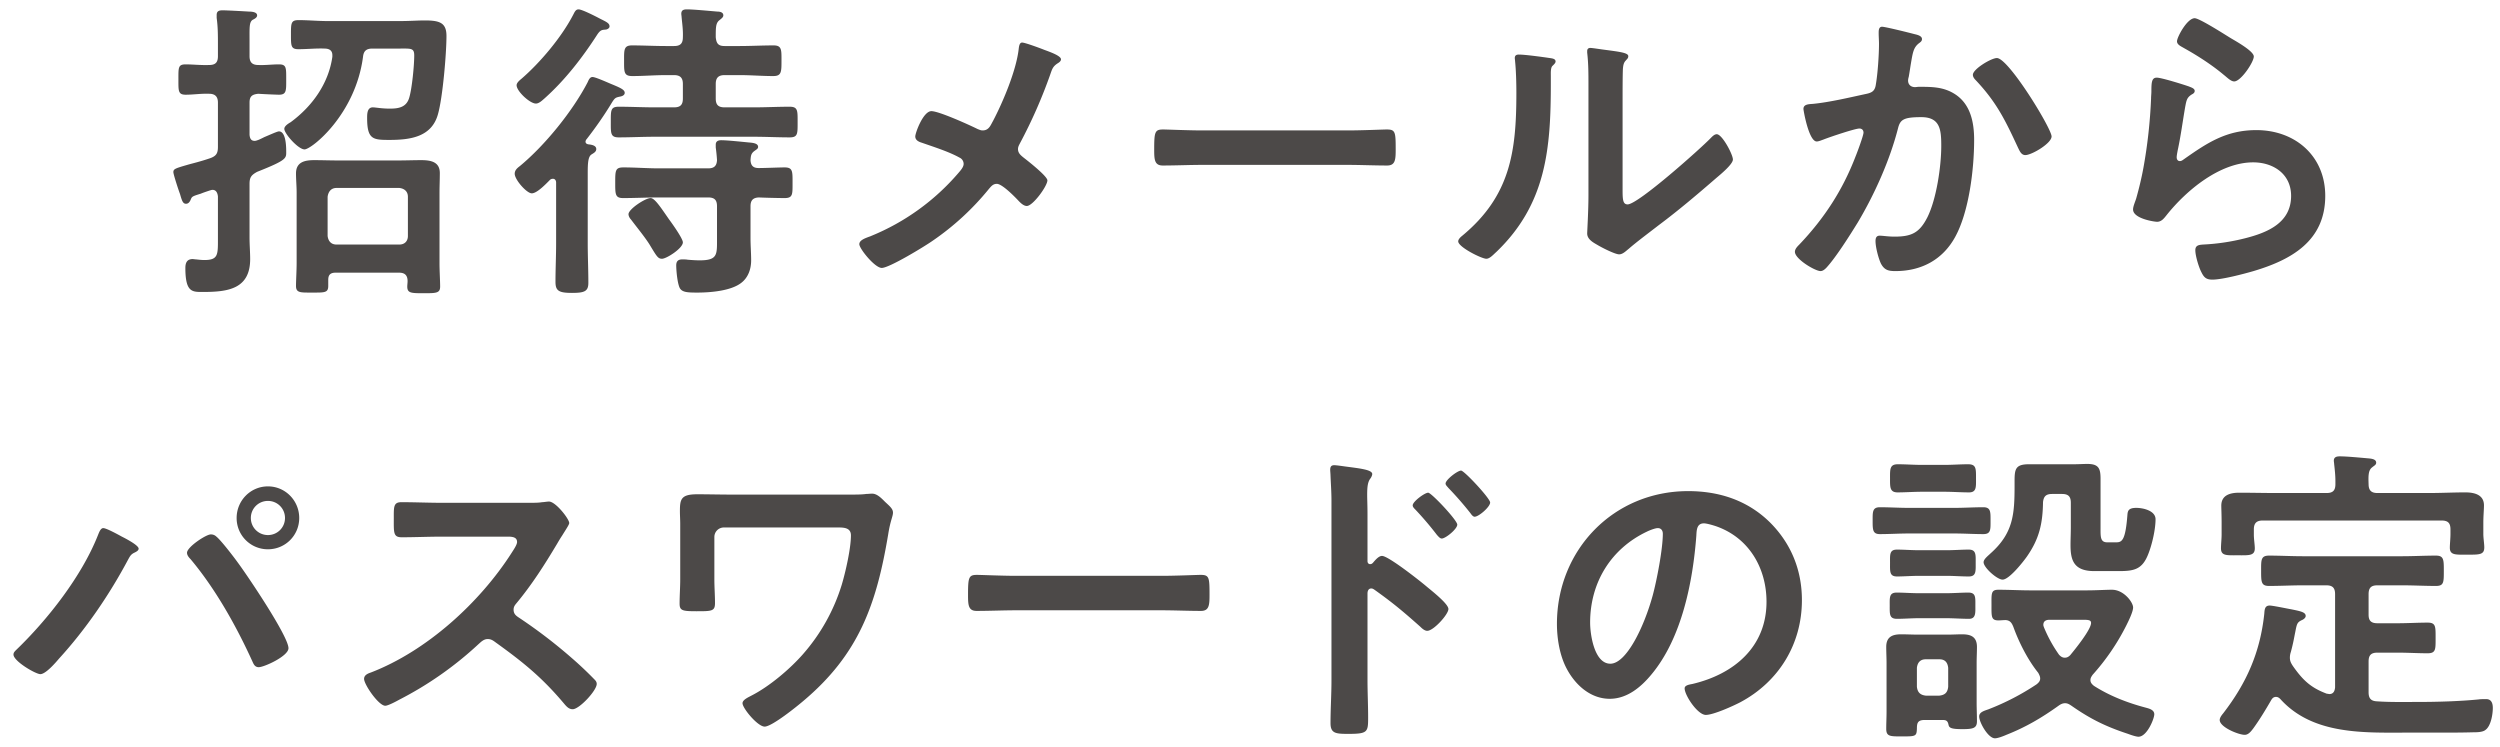 <svg xmlns="http://www.w3.org/2000/svg" width="174" height="52" fill="none"><g fill="#4C4948" clip-path="url(#a)"><path d="M164.854 33.698c0 .44.198.616.616.616h3.608c.836 0 1.672-.044 2.508-.044.616 0 1.298.154 1.298.902 0 .308-.044.726-.044 1.21v.792c0 .264.066.682.066.924 0 .528-.352.506-1.232.506-.748 0-1.166.044-1.166-.484 0-.242.044-.638.044-.946v-.33c0-.44-.176-.616-.616-.616h-12.452c-.418 0-.616.176-.616.616v.374c0 .308.066.704.066.946 0 .528-.418.484-1.188.484s-1.166.044-1.166-.484c0-.286.044-.66.044-.946v-.836c0-.572-.022-.968-.022-1.188 0-.748.638-.902 1.254-.902.858 0 1.694.022 2.53.022h3.542c.44 0 .616-.176.616-.616v-.22c0-.396-.044-.792-.088-1.188 0-.066-.022-.154-.022-.22 0-.264.198-.308.418-.308.484 0 1.386.088 1.892.132.198.022.638.022.638.308 0 .154-.132.198-.286.33-.264.198-.264.594-.242 1.166Zm-6.138 14.96c-.088-.088-.176-.154-.308-.154-.176 0-.264.11-.33.22-.396.682-.792 1.342-1.254 1.98-.154.198-.33.44-.594.44-.418 0-1.738-.528-1.738-1.034 0-.154.132-.33.242-.462 1.628-2.112 2.574-4.246 2.86-6.93.022-.264.022-.572.374-.572.22 0 1.254.22 1.518.264.638.132.99.198.99.462 0 .132-.154.242-.264.286-.33.154-.352.264-.462.836-.066.308-.132.748-.308 1.386a1.246 1.246 0 0 0-.066.396c0 .242.088.396.22.594.682.968 1.232 1.496 2.354 1.914.066 0 .132.022.176.022.286 0 .374-.22.396-.462v-6.49c0-.44-.176-.616-.616-.616h-1.628c-.77 0-1.562.044-2.354.044-.55 0-.55-.286-.55-1.056 0-.748-.022-1.056.55-1.056.792 0 1.562.044 2.354.044h6.908c.792 0 1.562-.044 2.354-.044.55 0 .55.286.55 1.056 0 .814 0 1.056-.55 1.056-.792 0-1.562-.044-2.354-.044h-1.716c-.44 0-.616.176-.616.616v1.43c0 .418.176.594.616.594h1.408c.704 0 1.386-.044 2.09-.044.572 0 .55.286.55 1.078 0 .77.022 1.056-.55 1.056-.704 0-1.386-.044-2.09-.044h-1.408c-.44 0-.616.176-.616.616v2.134c0 .396.132.616.572.638.946.066 1.892.044 2.838.044 1.342 0 2.904-.044 4.246-.176.154-.022.352-.022.528-.022.374 0 .462.308.462.616 0 .44-.132 1.276-.528 1.54-.198.154-.616.154-.88.154-.726.022-1.452.022-2.178.022h-2.2c-3.102 0-6.71.198-8.998-2.332ZM135.44 43.026h-1.87c-.506 0-1.034.044-1.54.044-.528 0-.506-.308-.506-.902 0-.572-.044-.924.484-.924.484 0 1.034.044 1.562.044h1.87c.528 0 1.078-.044 1.562-.044.528 0 .484.352.484.924 0 .462.044.902-.44.902-.528 0-1.078-.044-1.606-.044Zm.022-2.948h-1.87c-.55 0-1.078.044-1.562.044-.528 0-.484-.352-.484-.946 0-.572-.044-.924.484-.924.484 0 1.012.044 1.562.044h1.87c.528 0 1.078-.044 1.562-.044.528 0 .484.374.484.924 0 .572.044.946-.484.946s-1.056-.044-1.562-.044Zm.572-2.948h-3.19c-.66 0-1.342.044-2.002.044-.506 0-.506-.308-.506-.924 0-.616-.022-.946.506-.946.66 0 1.342.044 2.002.044h3.19c.66 0 1.342-.044 2.002-.044.528 0 .506.33.506.946 0 .616.022.924-.506.924-.66 0-1.342-.044-2.002-.044Zm-.704-2.904h-1.562c-.572 0-1.144.044-1.694.044s-.528-.374-.528-.968c0-.66-.022-.99.55-.99.55 0 1.1.044 1.672.044h1.562c.55 0 1.1-.044 1.65-.044.572 0 .55.308.55.99 0 .572.044.968-.484.968-.572 0-1.144-.044-1.716-.044Zm-1.914 12.254v1.32c.044.396.242.572.616.616h.946c.396-.044.572-.22.616-.616v-1.32c-.044-.374-.22-.594-.616-.594h-.946c-.374 0-.572.22-.616.594Zm1.694 3.63h-1.144c-.506 0-.55.22-.55.616-.022.528-.088.528-1.078.528-.792 0-1.056 0-1.056-.528 0-.396.022-.792.022-1.188V46.15c0-.374-.022-.748-.022-1.122 0-.682.396-.88 1.034-.88.396 0 .792.022 1.188.022h2.024c.396 0 .704-.022 1.034-.022.616 0 1.034.176 1.034.88 0 .374-.022.726-.022 1.122v2.75c0 .44.022.858.022 1.298 0 .484-.264.55-1.012.55-.792 0-.924-.088-.968-.308-.066-.33-.22-.33-.506-.33Zm7.084-15.158c-.022 1.496-.264 2.552-1.122 3.784-.264.374-1.232 1.606-1.694 1.606-.374 0-1.32-.836-1.32-1.21 0-.22.33-.462.484-.616 1.584-1.408 1.672-2.728 1.672-4.708v-.352c0-.836.088-1.144 1.012-1.144h3.168c.286 0 .594-.022.88-.022.792 0 .924.308.924 1.034v3.41c0 .616-.022 1.012.462 1.012h.638c.396 0 .638-.154.77-1.914.022-.264.066-.484.616-.484.484 0 1.342.198 1.342.792 0 .704-.242 1.76-.506 2.42-.418 1.078-.99 1.188-2.046 1.188h-1.716c-1.452 0-1.65-.792-1.65-1.826 0-.374.022-.792.022-1.232v-1.694c0-.44-.176-.616-.616-.616h-.682c-.418 0-.594.154-.638.572Zm1.122 10.626c.11.11.22.198.396.198.154 0 .264-.066.374-.176.33-.396 1.452-1.782 1.452-2.244 0-.198-.176-.22-.572-.22h-2.31c-.088 0-.44 0-.44.352 0 .066.022.11.044.176a9.585 9.585 0 0 0 1.056 1.914Zm.858 3.542c-.132-.088-.264-.176-.44-.176s-.308.066-.462.176c-1.166.836-2.288 1.496-3.63 2.024-.198.088-.594.242-.792.242-.484 0-1.1-1.122-1.1-1.518 0-.308.352-.396.66-.506a17.23 17.23 0 0 0 3.344-1.738c.132-.11.242-.22.242-.396 0-.154-.066-.264-.132-.396-.726-.902-1.342-2.112-1.738-3.212-.11-.264-.22-.44-.528-.462-.176 0-.352.022-.506.022-.506 0-.484-.264-.484-1.034 0-.836-.044-1.1.484-1.1.748 0 1.496.044 2.244.044h3.894c.682 0 1.32-.044 1.76-.044.836 0 1.474.88 1.474 1.232 0 .308-.33.968-.484 1.276a15.611 15.611 0 0 1-2.332 3.41c-.088.132-.154.22-.154.374 0 .176.11.286.242.396 1.1.704 2.354 1.188 3.608 1.518.242.066.594.154.594.462 0 .308-.506 1.562-1.1 1.562-.176 0-.55-.132-.726-.198-1.54-.506-2.618-1.034-3.938-1.958ZM115.381 36.756c-.176 0-.572.154-.748.242-2.508 1.188-3.96 3.542-3.96 6.336 0 .814.286 2.86 1.408 2.86 1.1 0 2.332-2.508 2.948-4.752.286-1.056.704-3.234.704-4.29 0-.22-.11-.396-.352-.396Zm2.112-2.574c2.156 0 4.136.638 5.698 2.178 1.474 1.474 2.222 3.322 2.222 5.412 0 3.058-1.606 5.676-4.29 7.106-.506.264-1.87.88-2.398.88-.572 0-1.474-1.364-1.474-1.848 0-.22.33-.264.55-.308 2.882-.682 5.148-2.574 5.148-5.72 0-2.354-1.232-4.466-3.52-5.258-.198-.066-.638-.198-.836-.198-.506 0-.506.484-.528.858-.242 3.212-1.012 7.128-3.124 9.658-.726.88-1.694 1.694-2.904 1.694-1.342 0-2.398-.968-2.992-2.09-.484-.902-.682-2.09-.682-3.124 0-5.148 3.938-9.24 9.13-9.24ZM101.69 32.752c.22 0 2.024 1.936 2.024 2.222 0 .308-.792.99-1.078.99-.132 0-.242-.176-.308-.264a23.199 23.199 0 0 0-1.518-1.738c-.088-.11-.198-.198-.198-.308 0-.264.836-.902 1.078-.902Zm-2.288 1.54c.22 0 2.024 1.914 2.024 2.222 0 .308-.814.968-1.078.968-.132 0-.242-.154-.33-.242a22.59 22.59 0 0 0-1.496-1.76c-.11-.11-.198-.198-.198-.308 0-.264.836-.88 1.078-.88Zm-3.85 4.884c.154-.176.396-.484.638-.484.44 0 2.64 1.738 3.08 2.112.308.264 1.54 1.21 1.54 1.584 0 .374-1.034 1.518-1.474 1.518-.176 0-.352-.154-.484-.286-1.188-1.056-1.892-1.65-3.19-2.574-.066-.044-.132-.088-.22-.088-.198 0-.264.176-.264.352v6.006c0 .88.044 1.738.044 2.618 0 1.012-.022 1.144-1.364 1.144-.88 0-1.254-.022-1.254-.748 0-.99.066-1.98.066-2.97V34.82c0-.572-.044-1.166-.066-1.716 0-.11-.022-.308-.022-.396 0-.22.066-.33.286-.33.132 0 .594.066.748.088.99.132 1.892.22 1.892.528 0 .088-.066.22-.11.286-.198.242-.242.572-.242 1.166 0 .33.022.748.022 1.298v3.3c0 .176.11.22.176.22.088 0 .132-.022.198-.088ZM70.719 40.078h10.12c1.012 0 2.442-.066 2.728-.066.594 0 .616.176.616 1.386 0 .704-.022 1.122-.594 1.122-.924 0-1.848-.044-2.75-.044h-10.12c-.902 0-1.826.044-2.75.044-.572 0-.594-.418-.594-1.1 0-1.232.044-1.408.616-1.408.286 0 1.804.066 2.728.066ZM50.93 34.424h8.163c.44 0 .902 0 1.188-.044.132 0 .286-.022.418-.022.352 0 .66.33.902.572.33.308.55.484.55.748s-.176.528-.33 1.496c-.814 4.862-2.024 8.36-5.94 11.638-.44.374-2.156 1.76-2.662 1.76-.484 0-1.54-1.276-1.54-1.628 0-.242.418-.418.616-.528 1.254-.638 2.684-1.848 3.608-2.904a13.181 13.181 0 0 0 2.684-4.818c.264-.88.638-2.53.638-3.432 0-.506-.44-.55-.858-.55H50.38a.662.662 0 0 0-.66.66v2.97c0 .528.044 1.078.044 1.628 0 .572-.22.572-1.298.572-.968 0-1.166-.044-1.166-.528 0-.572.044-1.122.044-1.694v-3.85c0-.308-.022-.594-.022-.902 0-.836.088-1.166 1.21-1.166.814 0 1.606.022 2.398.022ZM30.796 34.996h5.984c.352 0 .726 0 .946-.044.132 0 .352-.044.484-.044.462 0 1.408 1.21 1.408 1.496 0 .11-.242.462-.484.858-.132.198-.264.418-.352.572-.88 1.474-1.76 2.86-2.86 4.18-.11.132-.176.242-.176.418 0 .264.132.396.33.528a35.33 35.33 0 0 1 3.718 2.838 25.09 25.09 0 0 1 1.584 1.496c.088.088.154.176.154.308 0 .462-1.21 1.76-1.672 1.76-.242 0-.396-.154-.55-.33-1.584-1.892-2.904-2.948-4.862-4.356-.176-.132-.308-.198-.506-.198-.286 0-.484.22-.66.374a24.49 24.49 0 0 1-5.5 3.85c-.198.11-.77.418-.968.418-.462 0-1.474-1.474-1.474-1.87 0-.264.264-.374.462-.44 3.894-1.496 7.59-4.862 9.812-8.338.11-.176.374-.55.374-.748 0-.33-.308-.374-.638-.374h-4.554c-.946 0-1.892.044-2.838.044-.594 0-.55-.33-.55-1.342 0-.77-.022-1.1.528-1.1.946 0 1.892.044 2.86.044ZM18.648 34.864c-.66 0-1.189.528-1.189 1.188 0 .66.529 1.188 1.189 1.188s1.188-.528 1.188-1.188c0-.66-.528-1.188-1.188-1.188Zm0-1.012c1.21 0 2.178.99 2.178 2.2 0 1.21-.968 2.178-2.178 2.178a2.169 2.169 0 0 1-2.178-2.178c0-1.21.968-2.2 2.178-2.2Zm-3.982 3.344a.53.53 0 0 1 .396.154c.308.242 1.188 1.386 1.473 1.782.639.858 3.543 5.148 3.543 5.984 0 .55-1.694 1.32-2.069 1.32-.264 0-.352-.198-.44-.396-1.121-2.464-2.573-5.06-4.311-7.128-.11-.11-.242-.264-.242-.44 0-.396 1.32-1.276 1.65-1.276Zm-7.48-.44c.22 0 1.056.462 1.297.594.22.11 1.166.594 1.166.836 0 .154-.22.242-.351.308-.198.11-.264.242-.374.44-1.298 2.442-2.948 4.862-4.818 6.908-.242.286-.924 1.078-1.298 1.078-.33 0-1.87-.902-1.87-1.364 0-.132.088-.22.175-.308 2.2-2.112 4.576-5.148 5.698-7.986.067-.154.176-.506.375-.506ZM150.111 5.404c.33 0 1.87.484 2.244.616.154.066.396.132.396.308 0 .132-.11.198-.198.242-.352.22-.374.418-.462.858-.176 1.012-.308 2.046-.528 3.058-.022.132-.066.33-.066.462s.066.264.22.264c.11 0 .198-.066.286-.132 1.628-1.144 2.948-2.024 5.038-2.024 2.706 0 4.796 1.804 4.796 4.576 0 3.124-2.332 4.444-4.994 5.236-.682.198-2.178.594-2.86.594-.484 0-.616-.198-.814-.616-.154-.33-.374-1.056-.374-1.43 0-.352.264-.374.55-.396a14.697 14.697 0 0 0 2.926-.44c1.562-.396 3.19-1.078 3.19-2.948 0-1.518-1.232-2.332-2.64-2.332-2.31 0-4.642 1.936-6.028 3.674-.176.22-.352.462-.66.462-.198 0-1.672-.22-1.672-.858 0-.22.154-.55.22-.77.198-.704.374-1.43.506-2.156.286-1.584.462-3.19.528-4.796 0-.176.022-.33.022-.484 0-.638.022-.968.374-.968Zm1.408-2.53c0-.286.704-1.606 1.232-1.606.33 0 2.112 1.144 2.508 1.386.33.198 1.606.902 1.606 1.276 0 .396-.902 1.738-1.364 1.738-.242 0-.528-.308-.704-.44-.836-.704-1.826-1.342-2.772-1.87-.22-.132-.506-.242-.506-.484ZM138.984 4.04c.814 0 3.806 4.906 3.806 5.456 0 .484-1.386 1.298-1.826 1.298-.286 0-.396-.286-.506-.506-.88-1.892-1.474-3.146-2.948-4.708-.088-.088-.198-.22-.198-.374 0-.396 1.276-1.166 1.672-1.166Zm-7.986-2.178c.22 0 1.892.418 2.222.506.176.044.55.11.55.352 0 .132-.088.198-.176.264-.418.308-.462.66-.594 1.43-.044.264-.088.572-.154.946a.936.936 0 0 0-.044.242c0 .308.22.462.484.462.088 0 .176-.022.264-.022.902 0 1.716 0 2.508.506 1.1.704 1.342 1.98 1.342 3.19 0 2.024-.352 4.994-1.32 6.754-.88 1.606-2.376 2.376-4.158 2.376-.484 0-.77-.066-1.012-.528-.176-.374-.374-1.144-.374-1.562 0-.22.066-.374.286-.374.22 0 .594.066 1.034.066 1.188 0 1.738-.264 2.288-1.342.638-1.276.968-3.564.968-4.972 0-1.1-.066-2.002-1.386-2.002-1.254 0-1.474.176-1.628.792-.572 2.222-1.628 4.576-2.794 6.534-.528.858-1.54 2.464-2.2 3.168-.11.11-.242.22-.396.22-.374 0-1.782-.836-1.782-1.342 0-.198.176-.374.308-.506 1.738-1.826 3.014-3.784 3.916-6.138.11-.264.55-1.452.55-1.65 0-.176-.11-.286-.286-.286-.308 0-2.134.616-2.508.77-.132.044-.33.132-.462.132-.55 0-.924-2.156-.924-2.266 0-.33.374-.33.66-.352 1.144-.11 2.53-.44 3.652-.682.44-.088.66-.198.726-.66.132-.77.22-2.046.22-2.838 0-.242-.022-.484-.022-.748 0-.176 0-.44.242-.44ZM112.932 6.944v6.27c0 .682.022 1.012.352 1.012.726 0 5.06-3.872 5.764-4.598.11-.11.264-.286.44-.286.374 0 1.122 1.408 1.122 1.76 0 .33-.858 1.034-1.144 1.276-1.32 1.144-2.64 2.266-4.026 3.3-.594.462-1.54 1.166-2.068 1.628-.198.154-.418.396-.682.396-.286 0-1.232-.484-1.518-.66-.308-.176-.704-.396-.704-.792 0-.154.088-1.584.088-2.64v-7.7c0-.748 0-1.496-.088-2.244v-.11c0-.154.088-.22.22-.22s.682.088.858.11c1.144.154 1.782.22 1.782.462 0 .154-.088.198-.176.308-.154.154-.176.352-.198.572-.022.506-.022 1.606-.022 2.156Zm-7.216-3.146c.418 0 1.54.154 2.002.22.264.044.55.044.55.264 0 .11-.132.22-.22.308-.132.132-.11.506-.11.704v.484c0 4.554-.308 8.426-3.806 11.77-.176.154-.44.462-.682.462-.33 0-1.958-.814-1.958-1.21 0-.154.176-.308.286-.396 3.344-2.772 3.762-5.852 3.762-9.944 0-.66-.022-1.54-.088-2.178 0-.066-.022-.176-.022-.242 0-.198.132-.242.286-.242ZM83.676 9.078h10.12c1.012 0 2.442-.066 2.728-.066.594 0 .616.176.616 1.386 0 .704-.022 1.122-.594 1.122-.924 0-1.848-.044-2.75-.044h-10.12c-.902 0-1.826.044-2.75.044-.572 0-.594-.418-.594-1.1 0-1.232.044-1.408.616-1.408.286 0 1.804.066 2.728.066ZM68.389 9.078c.44 0 .55-.352.726-.66.704-1.342 1.606-3.498 1.782-4.972.022-.176.044-.484.242-.484s1.21.374 1.54.506c.418.154 1.166.418 1.166.66 0 .132-.132.22-.242.286-.33.22-.374.396-.506.77a34.488 34.488 0 0 1-2.112 4.796c-.066.132-.132.242-.132.396 0 .286.198.44.418.616.286.22 1.628 1.276 1.628 1.562 0 .396-1.012 1.782-1.43 1.782-.22 0-.418-.198-.55-.33-.286-.308-1.166-1.21-1.54-1.21-.264 0-.396.176-.55.352a18.499 18.499 0 0 1-3.916 3.608c-.528.374-3.014 1.892-3.542 1.892-.484 0-1.562-1.342-1.562-1.65 0-.264.352-.396.638-.506.066-.022.132-.044.176-.066a15.958 15.958 0 0 0 6.094-4.4c.132-.154.352-.396.352-.616a.481.481 0 0 0-.286-.44c-.748-.418-1.804-.748-2.618-1.034-.22-.066-.462-.176-.462-.44 0-.242.55-1.76 1.122-1.76.528 0 2.662.968 3.234 1.254.132.044.198.088.33.088ZM42.424 1.84c0 .132-.176.22-.286.22-.242.022-.352.022-.572.352-1.034 1.606-2.244 3.168-3.674 4.444-.154.132-.374.352-.594.352-.418 0-1.342-.858-1.342-1.276 0-.176.22-.352.352-.462 1.298-1.122 2.772-2.882 3.564-4.4.11-.198.176-.418.396-.418.242 0 1.188.484 1.518.66.44.22.638.308.638.528Zm5.104 15.026c0 .418-1.144 1.144-1.452 1.144-.286 0-.374-.176-.88-1.012-.352-.55-.88-1.188-1.276-1.716-.088-.088-.176-.242-.176-.374 0-.352 1.166-1.122 1.54-1.122.286 0 .726.682 1.276 1.474.198.264.968 1.342.968 1.606Zm5.28-5.17c.462 0 1.408-.044 1.804-.044.572 0 .55.286.55 1.078s.022 1.056-.55 1.056c-.396 0-1.342-.022-1.804-.044-.418.022-.572.22-.572.616v2.222c0 .506.044 1.034.044 1.54 0 .594-.198 1.188-.682 1.562-.726.572-2.178.682-3.08.682-.66 0-1.012-.022-1.188-.286-.176-.286-.264-1.232-.264-1.606 0-.286.132-.418.418-.418.088 0 .286 0 .374.022.264.022.572.044.836.044 1.254 0 1.21-.396 1.21-1.474v-2.288c0-.44-.176-.616-.616-.616h-3.41c-.836 0-1.672.044-2.508.044-.55 0-.55-.264-.55-1.056 0-.858 0-1.078.572-1.078.836 0 1.65.066 2.486.066h3.41c.396 0 .594-.154.616-.572a11.914 11.914 0 0 0-.088-.88v-.198c0-.242.176-.308.374-.308.44 0 1.452.11 1.914.154.242.022.66.044.66.308 0 .132-.11.176-.286.308-.22.176-.22.352-.242.616.022.396.198.55.572.55Zm-2.376-8.492h1.056c.77 0 1.562-.044 2.354-.044.572 0 .55.308.55 1.056 0 .792 0 1.078-.572 1.078-.77 0-1.562-.066-2.332-.066h-1.056c-.44 0-.616.198-.616.616v1.012c0 .44.176.616.616.616h2.046c.836 0 1.65-.044 2.486-.044.572 0 .55.286.55 1.056 0 .814.022 1.078-.55 1.078-.836 0-1.672-.044-2.486-.044h-6.93c-.814 0-1.65.044-2.486.044-.572 0-.55-.286-.55-1.056 0-.814-.022-1.078.55-1.078.836 0 1.672.044 2.486.044h1.364c.44 0 .616-.176.616-.616V5.844c0-.418-.176-.616-.616-.616h-.572c-.77 0-1.562.066-2.332.066-.594 0-.572-.286-.572-1.078 0-.748-.022-1.056.55-1.056.792 0 1.562.044 2.354.044h.572c.44 0 .616-.176.616-.616.022-.462-.044-.924-.088-1.386 0-.066-.022-.176-.022-.242 0-.264.176-.308.396-.308.44 0 1.584.11 2.112.154.176 0 .418.044.418.264 0 .132-.132.22-.264.33-.264.198-.264.506-.264 1.188.044.44.176.616.616.616ZM40.84 9.672a.334.334 0 0 0-.088.176c0 .132.088.176.198.198.198.022.55.066.55.33 0 .198-.198.286-.33.374-.242.154-.264.616-.264 1.32v4.862c0 .902.044 1.826.044 2.75 0 .594-.264.704-1.144.704-.924 0-1.144-.154-1.144-.77 0-.902.044-1.782.044-2.684v-4.224c0-.132-.066-.264-.22-.264a.307.307 0 0 0-.198.066c-.264.264-.902.946-1.276.946-.352 0-1.188-.946-1.188-1.364 0-.242.176-.396.352-.528 1.76-1.452 3.696-3.85 4.73-5.852.066-.154.154-.352.33-.352.198 0 .88.308 1.298.484.638.264.946.396.946.616 0 .176-.198.242-.33.264-.308.066-.352.088-.55.396-.528.88-1.144 1.76-1.76 2.552ZM22.582 3.38c-.594-.022-1.21.044-1.804.044-.528 0-.528-.22-.528-1.012s0-1.012.528-1.012c.682 0 1.364.066 2.024.066h5.016c.704 0 1.276-.044 1.738-.044 1.034 0 1.518.154 1.518 1.078 0 1.232-.264 4.312-.594 5.456-.44 1.584-1.936 1.782-3.366 1.782-1.144 0-1.562-.022-1.562-1.518 0-.286 0-.748.396-.748.198 0 .594.088 1.188.088s1.144-.088 1.342-.748c.198-.638.352-2.266.352-2.948 0-.528-.22-.484-1.012-.484h-1.892c-.418 0-.616.154-.66.572-.528 4.026-3.586 6.446-4.07 6.446-.44 0-1.408-1.1-1.408-1.43 0-.198.286-.374.44-.462 1.496-1.1 2.64-2.684 2.904-4.554v-.11c0-.352-.242-.462-.55-.462Zm.836 13.64h4.378c.374 0 .594-.242.594-.594v-2.728c0-.352-.22-.572-.594-.616h-4.378c-.374 0-.572.264-.616.616v2.728c.044.352.242.594.616.594Zm4.95 2.552c0-.418-.198-.594-.594-.594h-4.422c-.418 0-.506.22-.506.506v.418c0 .484-.264.462-1.144.462-.792 0-1.1.022-1.1-.462 0-.374.044-1.056.044-1.606V13.39c0-.44-.044-.88-.044-1.32 0-.814.638-.924 1.276-.924.55 0 1.1.022 1.65.022h4.18c.528 0 1.078-.022 1.606-.022.66 0 1.298.11 1.298.902 0 .462-.022.902-.022 1.342v4.95c0 .506.044 1.21.044 1.606 0 .462-.286.462-1.144.462-.858 0-1.144 0-1.144-.462 0-.11.022-.264.022-.374Zm-11-16.874v1.21c0 .44.198.616.616.616.484.022.946-.044 1.43-.044.528 0 .506.242.506 1.056 0 .77.022 1.056-.506 1.056-.132 0-1.188-.044-1.43-.066-.44.044-.616.176-.616.616v2.244c.022.22.088.418.352.418.088 0 .132-.022.198-.044.088-.022.264-.11.484-.22.418-.176.902-.396 1.012-.396.484 0 .506 1.034.506 1.386 0 .484.088.594-2.024 1.43-.396.22-.528.374-.528.836v3.74c0 .506.044 1.012.044 1.496 0 2.09-1.562 2.288-3.278 2.288-.748 0-1.232.044-1.232-1.672 0-.352.11-.616.506-.616.066 0 .176.022.242.022.198.022.396.044.572.044.968 0 .946-.374.946-1.474v-2.948c-.022-.22-.11-.462-.374-.462-.066 0-.11.022-.198.044-.264.088-.462.154-.616.22-.638.198-.616.198-.726.462-.066.132-.154.242-.308.242-.22 0-.286-.22-.418-.682-.088-.22-.462-1.364-.462-1.518 0-.22.132-.264.968-.506.374-.11.88-.22 1.584-.462.44-.154.55-.352.55-.792v-3.08c0-.418-.198-.616-.616-.616-.55-.022-1.1.066-1.628.066-.528 0-.506-.264-.506-1.056 0-.836-.022-1.056.506-1.056.484 0 1.056.066 1.628.044.44 0 .616-.176.616-.616v-.814c0-.616 0-1.232-.088-1.848v-.198c0-.286.176-.33.418-.33.286 0 1.496.066 1.826.088.176 0 .572.022.572.264 0 .154-.176.242-.308.308-.242.154-.22.528-.22 1.32Z"/></g><defs><clipPath id="a"><path fill="#fff" d="M0 0h174v52H0z"/></clipPath></defs></svg>